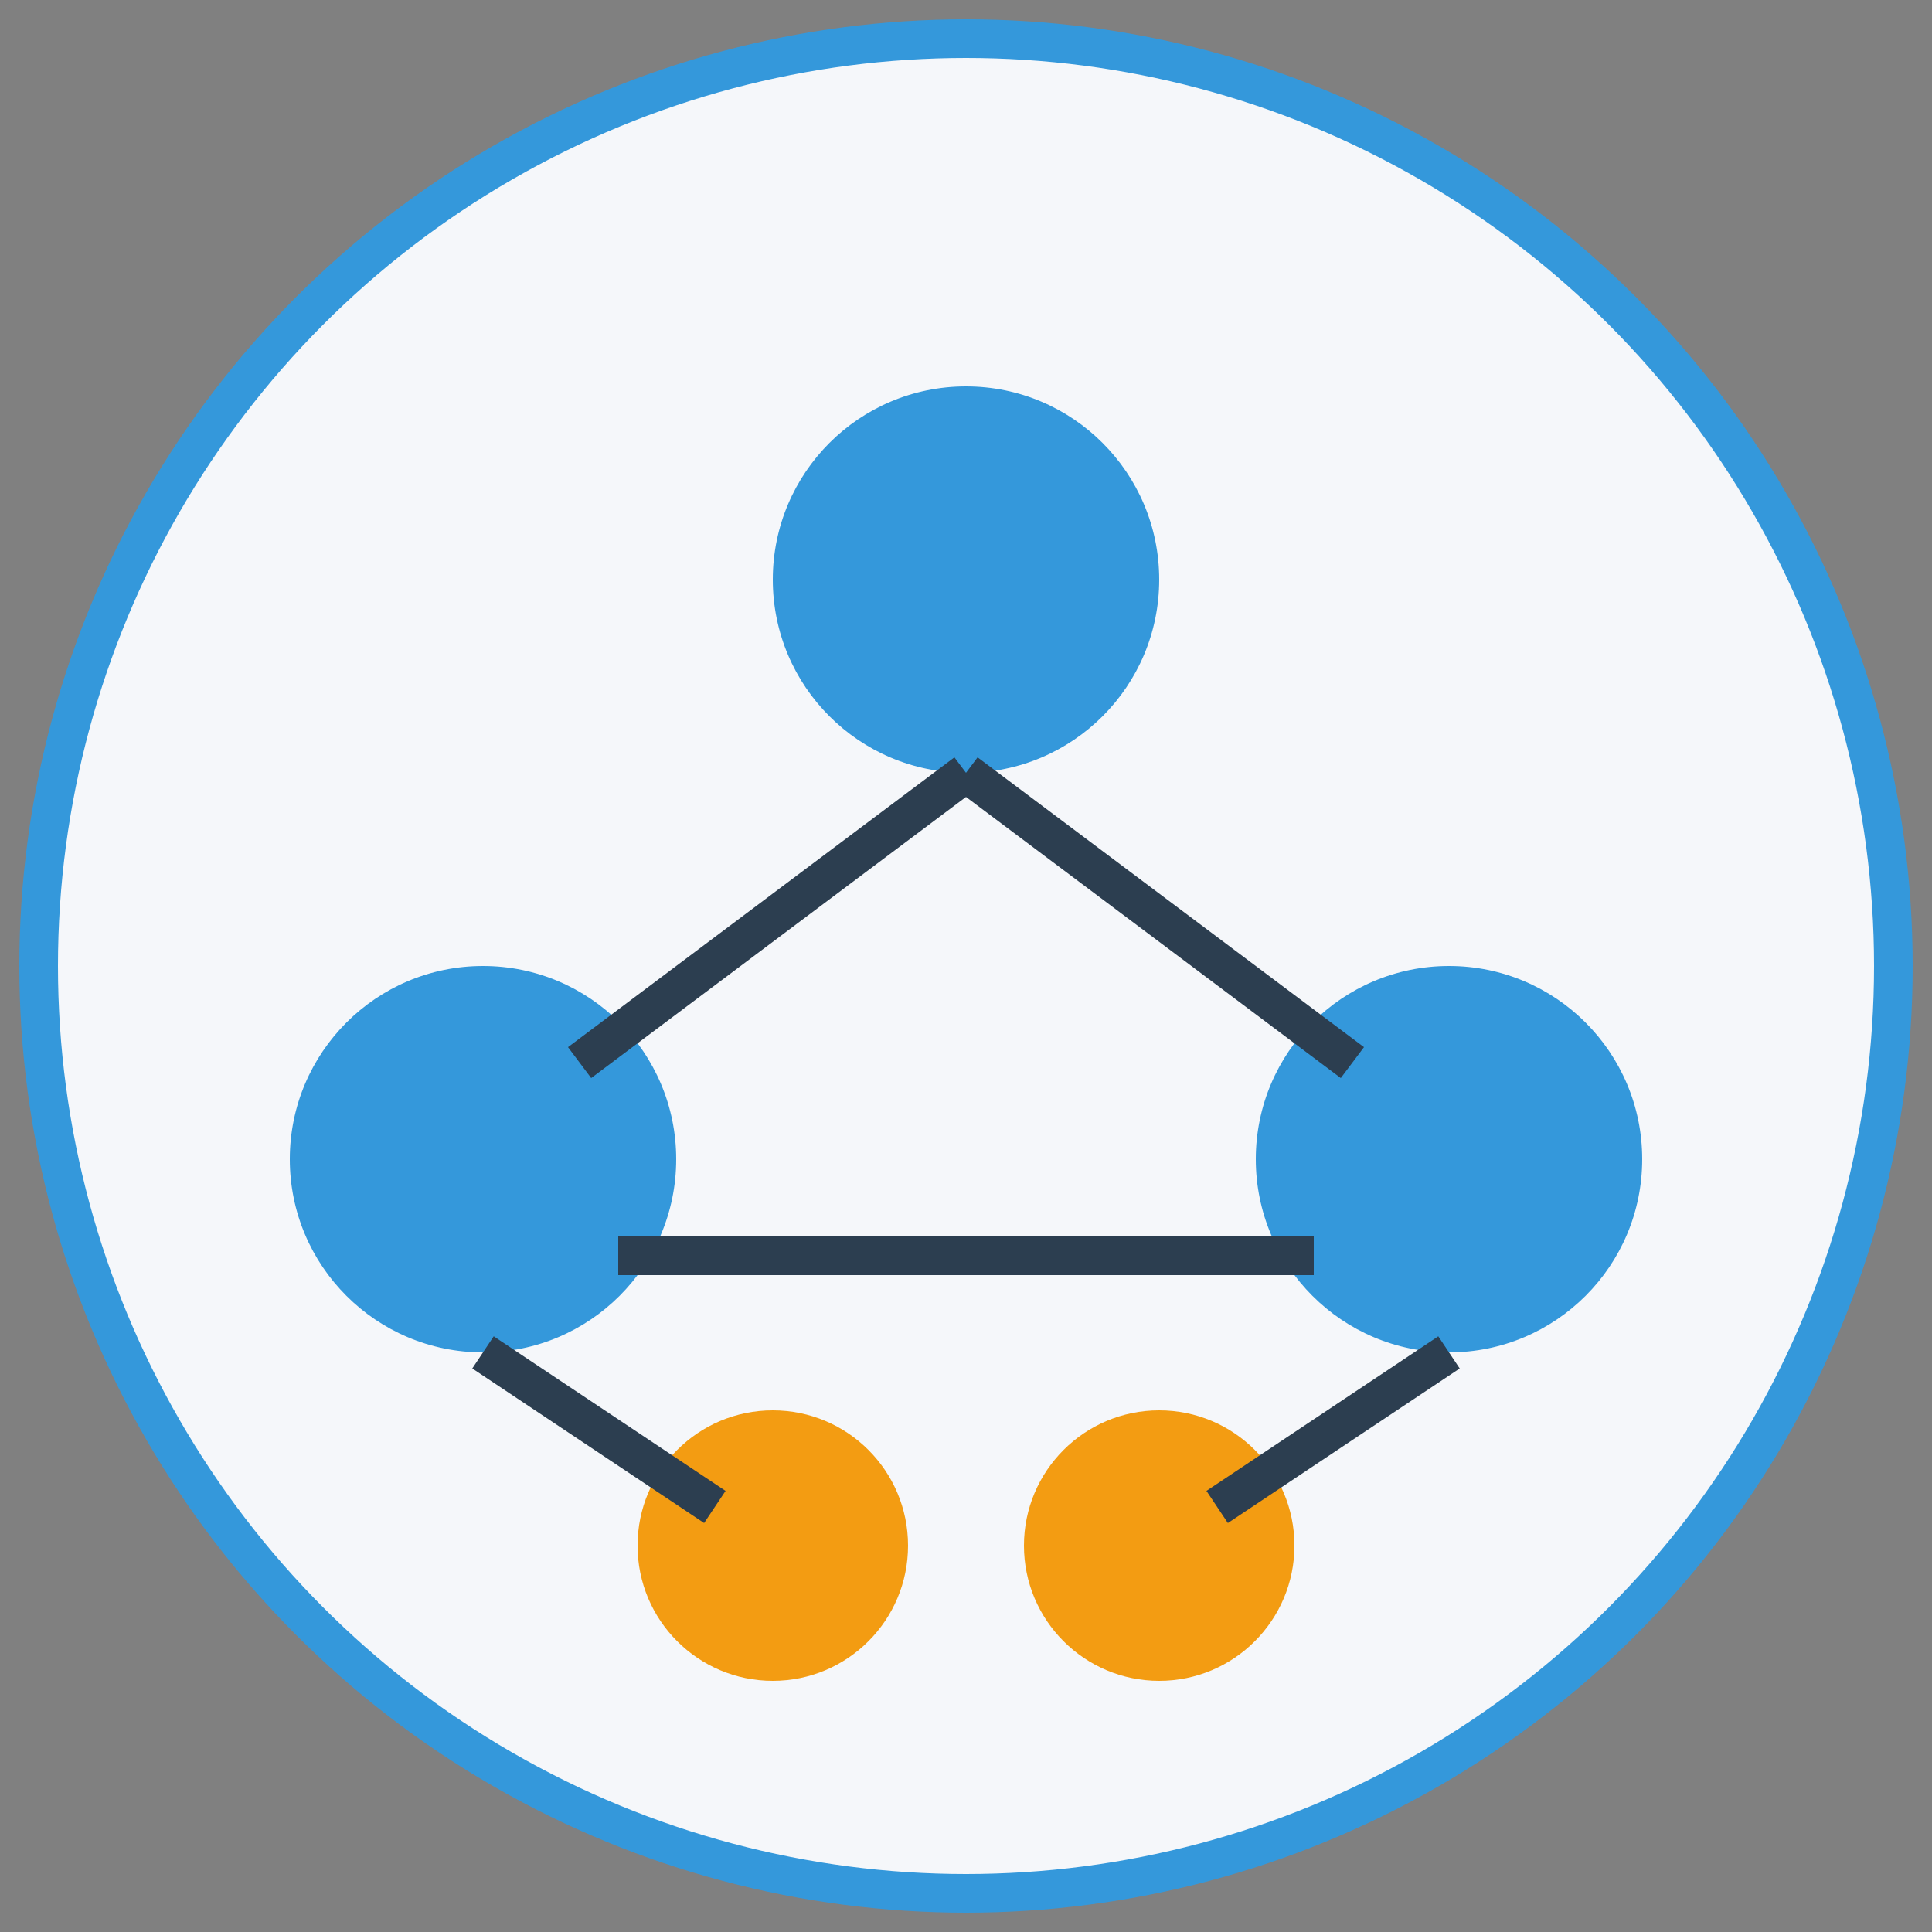 <?xml version="1.0" encoding="UTF-8"?>
<svg width="100" height="100" viewBox="0 0 100 100" xmlns="http://www.w3.org/2000/svg">
  <rect x="0" y="0" width="100" height="100" fill="#808080" stroke="none"/>
  <circle cx="50" cy="50" r="48" fill="#f5f7fa" stroke="#3498db" stroke-width="2"/>
  <circle cx="50" cy="30" r="10" fill="#3498db"/>
  <circle cx="25" cy="60" r="10" fill="#3498db"/>
  <circle cx="75" cy="60" r="10" fill="#3498db"/>
  <circle cx="40" cy="80" r="7" fill="#f39c12"/>
  <circle cx="60" cy="80" r="7" fill="#f39c12"/>
  <line x1="50" y1="40" x2="30" y2="55" stroke="#2c3e50" stroke-width="2"/>
  <line x1="50" y1="40" x2="70" y2="55" stroke="#2c3e50" stroke-width="2"/>
  <line x1="25" y1="70" x2="37" y2="78" stroke="#2c3e50" stroke-width="2"/>
  <line x1="75" y1="70" x2="63" y2="78" stroke="#2c3e50" stroke-width="2"/>
  <line x1="32" y1="65" x2="68" y2="65" stroke="#2c3e50" stroke-width="2"/>
</svg>
